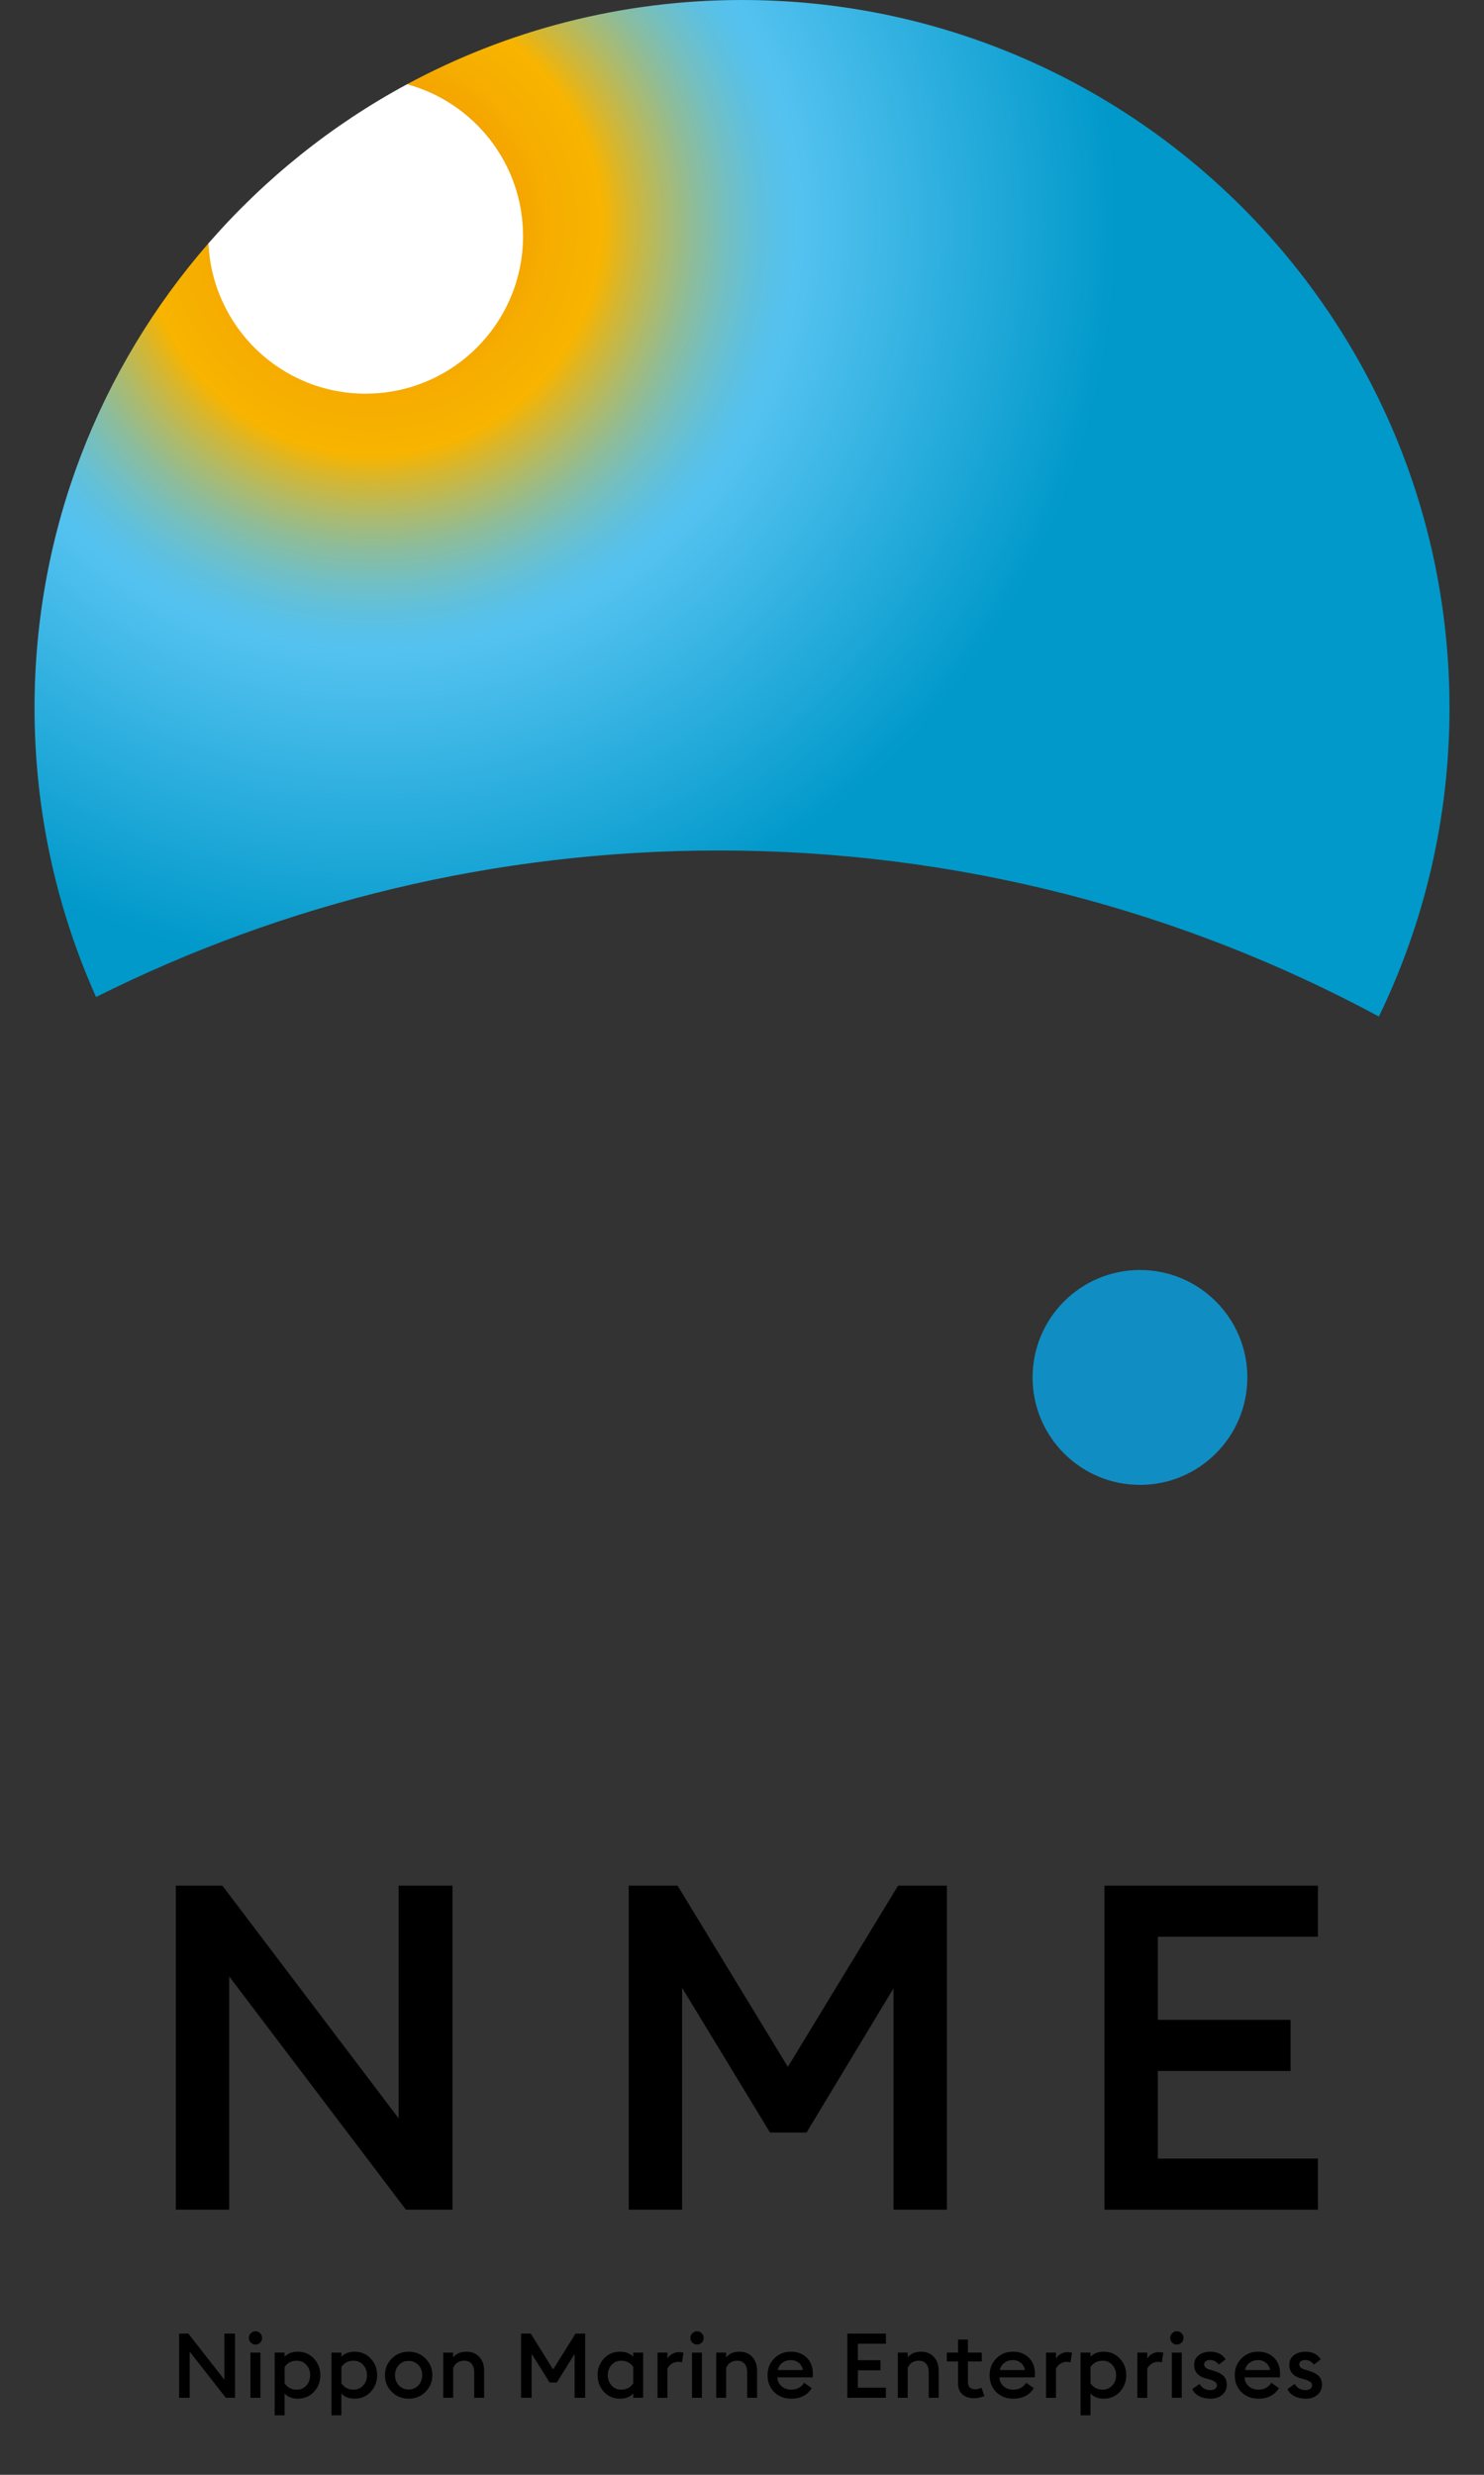 <svg viewBox="0 0 48 80" xmlns="http://www.w3.org/2000/svg" xmlns:xlink="http://www.w3.org/1999/xlink"><rect x="0" y="0" width="48" height="80" fill="#333333" stroke="none"/><radialGradient id="a" cx="12.054" cy="7.29" gradientUnits="userSpaceOnUse" r="24.536"><stop offset=".054" stop-color="#ef8300"/><stop offset=".055" stop-color="#ef8300"/><stop offset=".151" stop-color="#f39d00"/><stop offset=".237" stop-color="#f6ae00"/><stop offset=".303" stop-color="#f7b400"/><stop offset=".336" stop-color="#d6b62f"/><stop offset=".381" stop-color="#afba69"/><stop offset=".424" stop-color="#8ebc99"/><stop offset=".465" stop-color="#75bfbf"/><stop offset=".503" stop-color="#62c0d9"/><stop offset=".537" stop-color="#57c1ea"/><stop offset=".563" stop-color="#54c2f0"/><stop offset=".982" stop-color="#0099ca"/></radialGradient><path d="m14.635 71.431h-1.505l-5.716-7.54v7.54h-1.726v-10.476h1.505l5.702 7.525v-7.525h1.741v10.476z"/><path d="m20.337 71.431v-10.476h1.579l3.567 5.858 3.566-5.858h1.579v10.476h-1.727v-7.157l-2.814 4.663h-1.18l-2.844-4.678v7.172z"/><path d="m35.724 71.431v-10.476h6.905v1.652h-5.178v2.686h4.293v1.652h-4.293v2.833h5.178v1.653z"/><path d="m7.602 77.51h-.298l-1.168-1.492v1.492h-.342v-2.074h.298l1.165 1.49v-1.49h.345z"/><path d="m8.262 75.79c-.058 0-.109-.021-.15-.063-.042-.042-.063-.093-.063-.153 0-.058.021-.108.063-.15s.092-.063.15-.063c.06 0 .111.021.153.063s.063.092.063.15c0 .06-.021.111-.063.153s-.093.063-.153.063zm-.161 1.72v-1.46h.321v1.46z"/><path d="m8.884 78.077v-2.027h.321v.134c.105-.109.247-.163.426-.163.212 0 .387.074.524.222s.206.327.206.537-.069.39-.206.537c-.137.148-.312.222-.524.222-.179 0-.321-.055-.426-.166v.704zm.713-.829c.127 0 .231-.045.313-.136s.123-.201.123-.332-.041-.241-.123-.332-.186-.136-.313-.136c-.168 0-.298.067-.391.202v.529c.092.136.222.204.391.204z"/><path d="m10.721 78.077v-2.027h.321v.134c.105-.109.247-.163.426-.163.212 0 .387.074.524.222s.206.327.206.537-.069.39-.206.537c-.137.148-.312.222-.524.222-.179 0-.321-.055-.426-.166v.704zm.713-.829c.127 0 .231-.045.313-.136s.123-.201.123-.332-.041-.241-.123-.332-.186-.136-.313-.136c-.168 0-.298.067-.391.202v.529c.092.136.222.204.391.204z"/><path d="m13.763 77.319c-.147.147-.328.22-.545.22s-.398-.073-.545-.22-.221-.327-.221-.539.073-.392.221-.539.328-.22.545-.22.398.073.545.22.221.327.221.539-.074.392-.221.539zm-.545-.077c.127 0 .231-.044.314-.133s.124-.198.124-.329-.041-.24-.124-.329-.187-.133-.314-.133c-.128 0-.234.044-.317.133s-.124.198-.124.329.041.24.124.329.188.133.317.133z"/><path d="m14.337 77.51v-1.46h.321v.155c.099-.123.243-.184.429-.184.173 0 .312.056.416.168s.156.261.156.448v.873h-.321v-.821c0-.119-.028-.211-.083-.278-.055-.066-.135-.099-.238-.099-.171 0-.291.077-.359.231v.967z"/><path d="m16.854 77.51v-2.074h.313l.724 1.159.724-1.159h.313v2.074h-.342v-1.417l-.575.923h-.234l-.581-.926v1.42z"/><path d="m20.056 77.539c-.212 0-.387-.074-.523-.222s-.204-.327-.204-.537.068-.389.204-.537.311-.222.523-.222c.179 0 .321.055.426.163v-.134h.321v1.46h-.321v-.137c-.105.111-.247.166-.426.166zm.038-.292c.168 0 .297-.068.388-.204v-.529c-.093-.134-.223-.202-.388-.202-.127 0-.231.045-.313.136s-.123.201-.123.332.041.241.123.332.186.136.313.136z"/><path d="m21.268 77.51v-1.46h.321v.196c.029-.058.078-.108.146-.149s.142-.061.222-.061c.053 0 .102.006.149.018l-.047.313c-.029-.012-.071-.018-.126-.018-.068 0-.135.019-.2.058s-.113.094-.145.167v.938h-.321z"/><path d="m22.544 75.79c-.058 0-.109-.021-.15-.063-.042-.042-.063-.093-.063-.153 0-.058.021-.108.063-.15s.092-.063.15-.063c.06 0 .111.021.153.063s.063.092.063.15c0 .06-.021.111-.063.153s-.093.063-.153.063zm-.161 1.72v-1.46h.321v1.46z"/><path d="m23.166 77.51v-1.46h.321v.155c.099-.123.243-.184.429-.184.173 0 .312.056.416.168s.156.261.156.448v.873h-.321v-.821c0-.119-.028-.211-.083-.278-.055-.066-.135-.099-.238-.099-.171 0-.291.077-.359.231v.967z"/><path d="m25.59 77.539c-.222 0-.404-.071-.548-.213-.143-.142-.215-.324-.215-.546 0-.216.072-.397.216-.542s.326-.218.546-.218c.203 0 .37.064.504.193.133.128.2.306.2.532 0 .039-.001.074-.003.105h-1.148c.008.119.054.215.137.288s.188.109.313.109c.187 0 .326-.074.418-.222l.245.175c-.14.226-.362.339-.666.339zm-.432-.923h.812c-.018-.101-.063-.18-.136-.238-.073-.057-.158-.086-.256-.086-.101 0-.191.028-.27.085s-.129.136-.15.239z"/><path d="m27.407 77.51v-2.074h1.247v.327h-.905v.532h.73v.327h-.73v.561h.905v.327z"/><path d="m29.039 77.51v-1.46h.321v.155c.099-.123.243-.184.429-.184.173 0 .312.056.416.168s.156.261.156.448v.873h-.321v-.821c0-.119-.028-.211-.083-.278-.055-.066-.135-.099-.238-.099-.171 0-.291.077-.359.231v.967z"/><path d="m31.496 77.525c-.15 0-.272-.041-.367-.124-.094-.083-.142-.203-.142-.361v-.704h-.362v-.286h.362v-.423h.321v.423h.447v.286h-.447v.651c0 .166.076.248.228.248.08 0 .149-.018.207-.053l.096.269c-.101.049-.216.073-.345.073z"/><path d="m32.772 77.539c-.222 0-.404-.071-.548-.213-.143-.142-.215-.324-.215-.546 0-.216.072-.397.216-.542s.326-.218.546-.218c.203 0 .37.064.504.193.133.128.2.306.2.532 0 .039-.001.074-.003.105h-1.148c.008.119.054.215.137.288s.188.109.313.109c.187 0 .326-.074.418-.222l.245.175c-.14.226-.362.339-.666.339zm-.432-.923h.812c-.018-.101-.063-.18-.136-.238-.073-.057-.158-.086-.256-.086-.101 0-.191.028-.27.085s-.129.136-.15.239z"/><path d="m33.835 77.51v-1.46h.321v.196c.029-.058.078-.108.146-.149s.142-.061.222-.061c.053 0 .102.006.149.018l-.047.313c-.029-.012-.071-.018-.126-.018-.068 0-.135.019-.2.058s-.113.094-.145.167v.938h-.321z"/><path d="m34.951 78.077v-2.027h.321v.134c.105-.109.247-.163.426-.163.212 0 .387.074.524.222s.206.327.206.537-.069.39-.206.537c-.137.148-.312.222-.524.222-.179 0-.321-.055-.426-.166v.704zm.713-.829c.127 0 .231-.045.313-.136s.123-.201.123-.332-.041-.241-.123-.332-.186-.136-.313-.136c-.168 0-.298.067-.391.202v.529c.092.136.222.204.391.204z"/><path d="m36.788 77.51v-1.46h.321v.196c.029-.058.078-.108.146-.149s.142-.061.222-.061c.053 0 .102.006.149.018l-.047.313c-.029-.012-.071-.018-.126-.018-.068 0-.135.019-.2.058s-.113.094-.145.167v.938h-.321z"/><path d="m38.064 75.79c-.058 0-.109-.021-.15-.063-.042-.042-.063-.093-.063-.153 0-.058.021-.108.063-.15s.092-.063.15-.063c.06 0 .111.021.153.063s.063.092.063.15c0 .06-.021.111-.063.153s-.093.063-.153.063zm-.161 1.72v-1.46h.321v1.46z"/><path d="m39.151 77.539c-.134 0-.253-.026-.356-.077s-.18-.129-.231-.232l.237-.169c.029.062.076.111.14.148.064.036.134.054.21.054.06 0 .11-.014.15-.041s.06-.065.06-.114c0-.043-.016-.078-.048-.105s-.091-.055-.177-.082l-.128-.035c-.259-.07-.386-.219-.383-.447 0-.127.05-.228.149-.304s.224-.114.374-.114c.226 0 .39.083.494.248l-.222.169c-.074-.099-.166-.149-.278-.149-.053 0-.098.012-.137.037s-.058.058-.058.101c0 .039.013.072.038.099s.071.051.137.073l.149.044c.136.041.238.096.307.165.068.069.102.162.102.279 0 .138-.05.248-.149.33s-.226.123-.38.123z"/><path d="m40.702 77.539c-.222 0-.404-.071-.548-.213-.143-.142-.215-.324-.215-.546 0-.216.072-.397.216-.542s.326-.218.546-.218c.203 0 .37.064.504.193.133.128.2.306.2.532 0 .039-.001.074-.003.105h-1.148c.008.119.054.215.137.288s.188.109.313.109c.187 0 .326-.074.418-.222l.245.175c-.14.226-.362.339-.666.339zm-.432-.923h.812c-.018-.101-.063-.18-.136-.238-.073-.057-.158-.086-.256-.086-.101 0-.191.028-.27.085s-.129.136-.15.239z"/><path d="m42.229 77.539c-.134 0-.253-.026-.356-.077s-.18-.129-.231-.232l.237-.169c.029.062.076.111.14.148.064.036.134.054.21.054.06 0 .11-.014.15-.041s.06-.065.06-.114c0-.043-.016-.078-.048-.105s-.091-.055-.177-.082l-.128-.035c-.259-.07-.386-.219-.383-.447 0-.127.05-.228.149-.304s.224-.114.374-.114c.226 0 .39.083.494.248l-.222.169c-.074-.099-.166-.149-.278-.149-.053 0-.098.012-.137.037s-.058.058-.058.101c0 .039.013.072.038.099s.071.051.137.073l.149.044c.136.041.238.096.307.165.068.069.102.162.102.279 0 .138-.05.248-.149.33s-.226.123-.38.123z"/><path d="m24 0c-3.919 0-7.608.987-10.833 2.723l-6.425 5.143c-3.501 4.019-5.625 9.269-5.625 15.017 0 3.329.712 6.492 1.99 9.346 6.062-3.029 12.899-4.736 20.137-4.736 7.726 0 14.998 1.944 21.356 5.367 1.463-3.015 2.284-6.4 2.284-9.976-.001-12.639-10.246-22.884-22.884-22.884z" fill="url(#a)"/><circle cx="36.872" cy="44.527" fill="#108ec3" r="3.473"/><path d="m6.742 7.866c.123 2.704 2.348 4.86 5.082 4.86 2.813 0 5.094-2.281 5.094-5.094 0-2.348-1.59-4.319-3.75-4.909-2.444 1.316-4.617 3.066-6.426 5.143z" fill="#fff"/></svg>